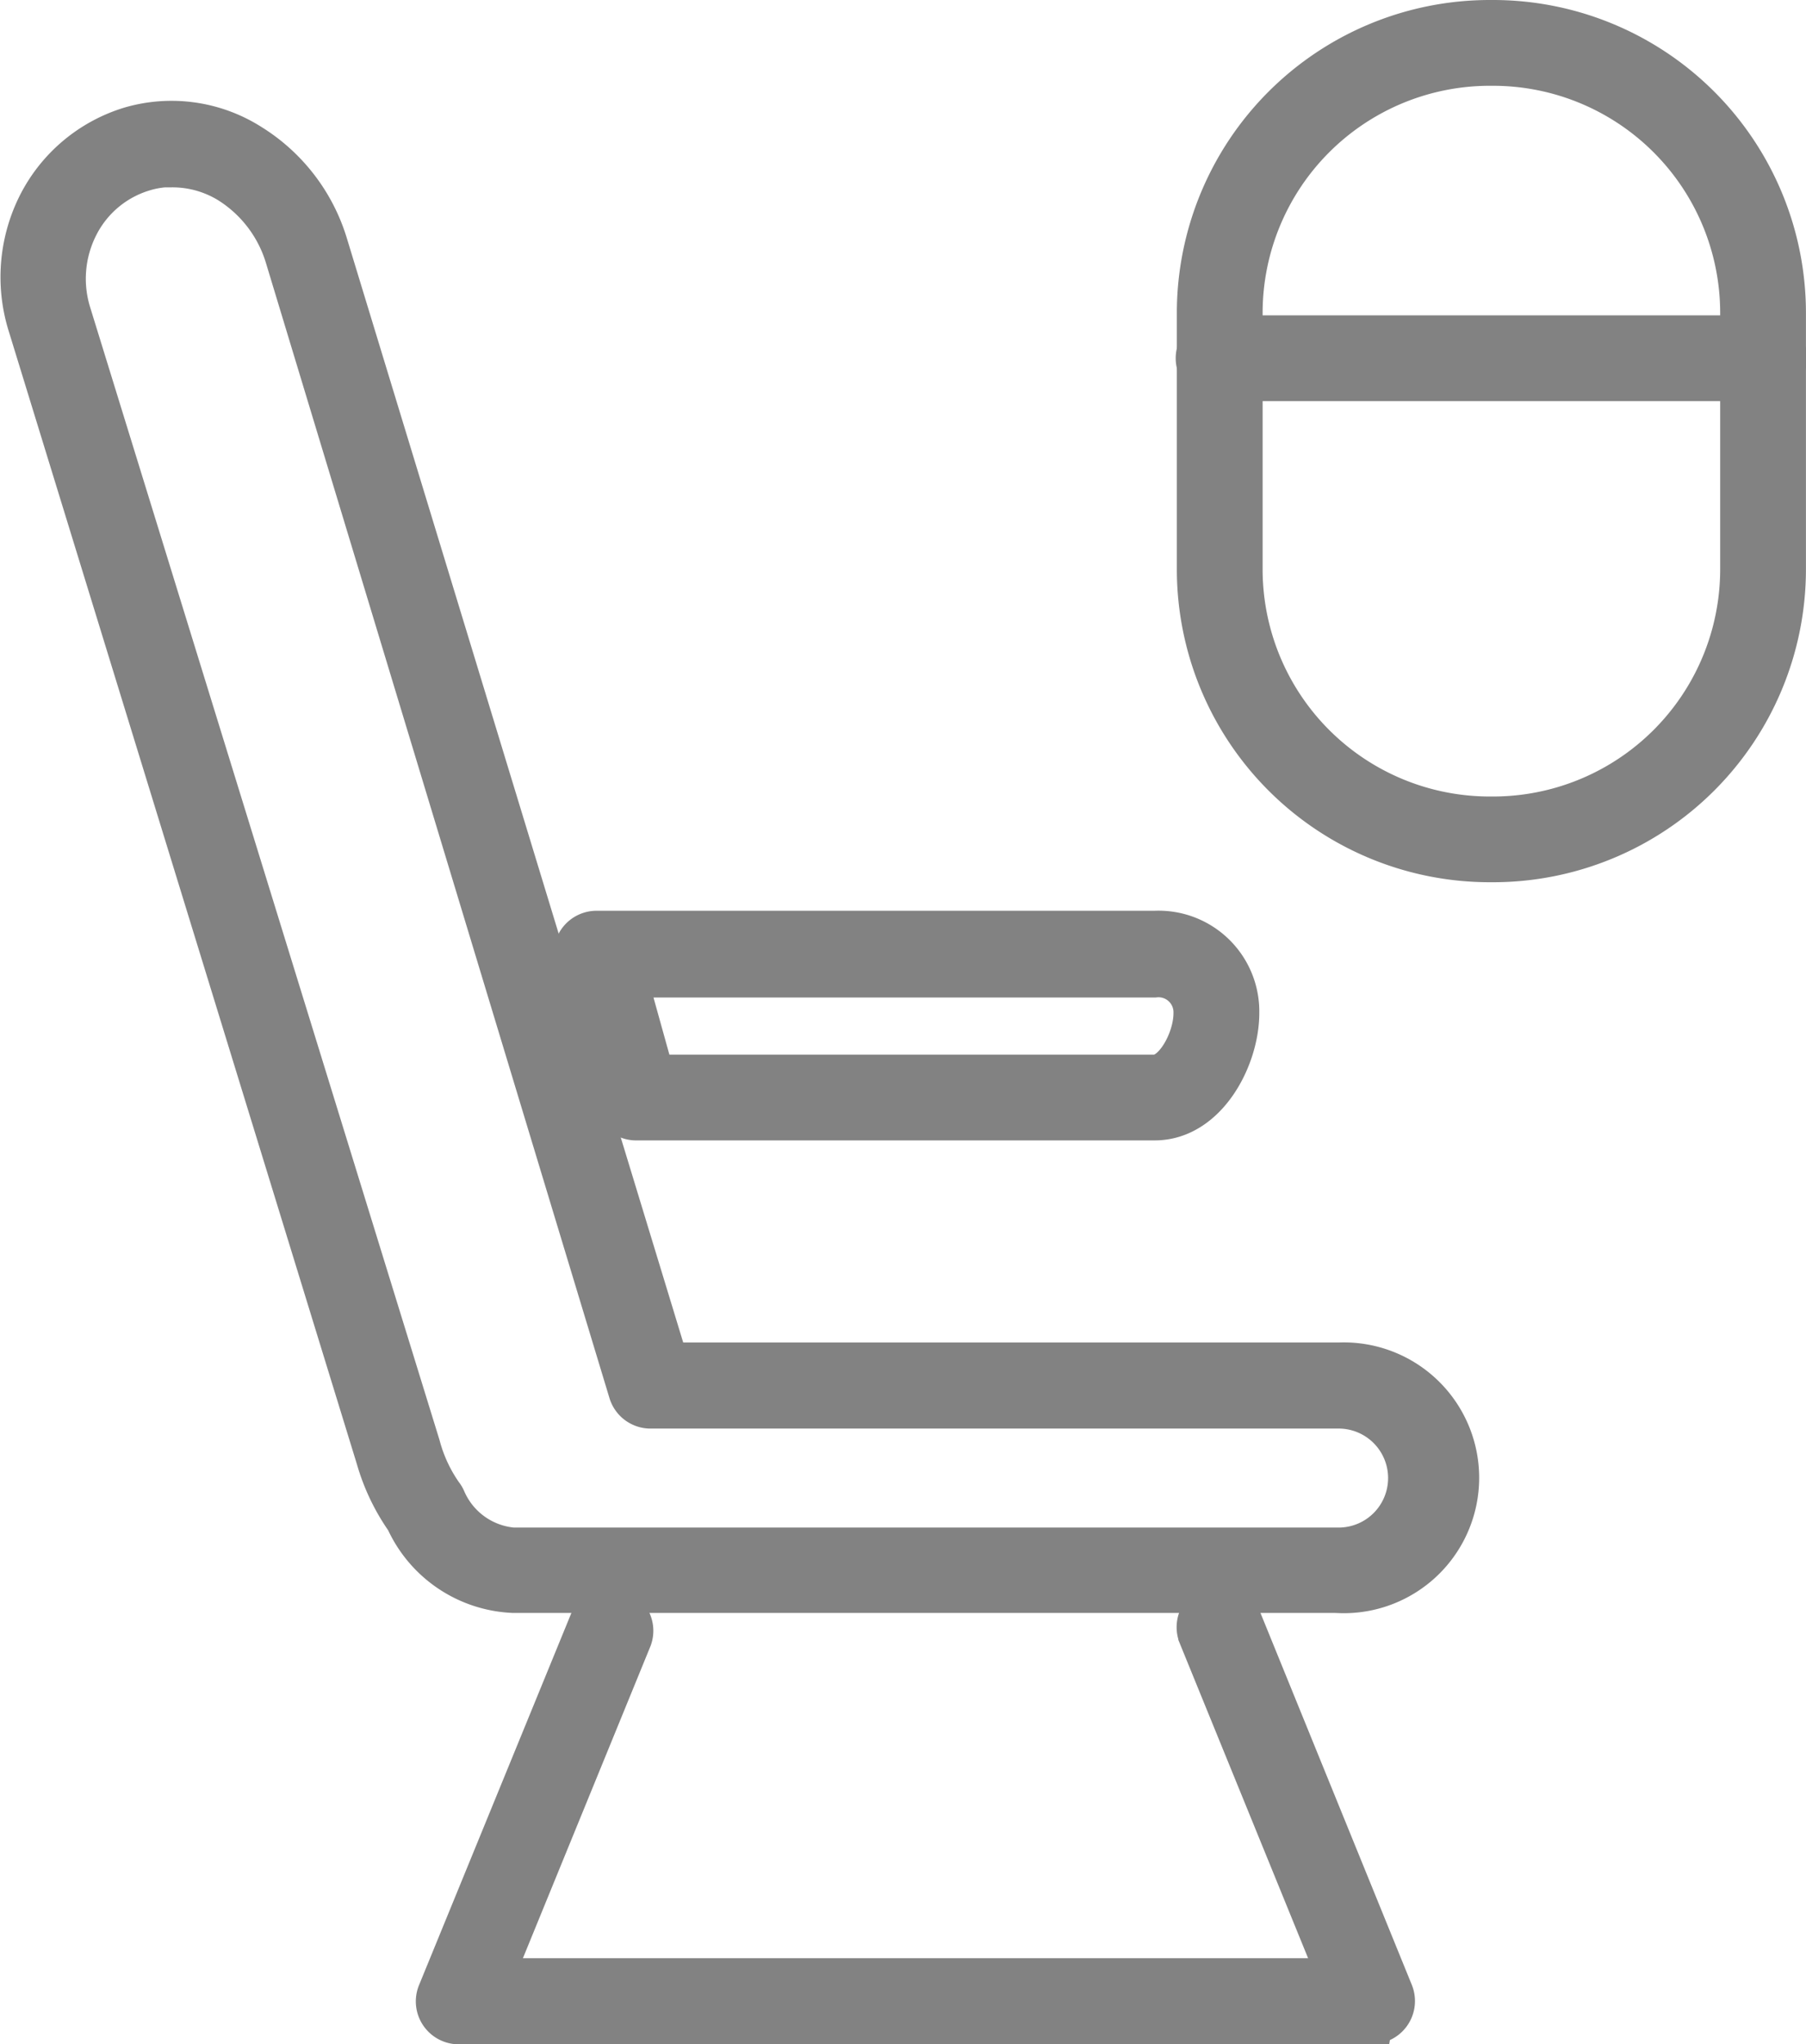 <svg xmlns="http://www.w3.org/2000/svg" width="31.016" height="35.103" viewBox="0 0 31.016 35.103">
  <g id="noun-airplane-seat-713372" transform="translate(-10.436 -5.15)">
    <path id="Path_80860" data-name="Path 80860" d="M45.316,83.078H29.633a.387.387,0,0,1-.359-.533l2.613-6.382a.387.387,0,0,1,.715.294L30.213,82.3H44.74l-2.4-5.887a.39.39,0,1,1,.723-.294l2.613,6.42a.387.387,0,0,1-.359.533Z" transform="translate(-11.318 -43.175)" fill="#828282" stroke="#828282" stroke-width="0.7"/>
    <path id="Path_80861" data-name="Path 80861" d="M45.344,49.2h-8.89a.387.387,0,0,1-.387-.282l-.68-2.47a.387.387,0,0,1,.387-.491h9.571a1.38,1.38,0,0,1,1.446,1.4C46.794,48.134,46.241,49.2,45.344,49.2Zm-8.6-.773h8.6c.34,0,.673-.607.673-1.059a.607.607,0,0,0-.673-.622H36.276Z" transform="translate(-15.078 -24.818)" fill="#828282" stroke="#828282" stroke-width="0.7"/>
    <path id="Path_80862" data-name="Path 80862" d="M33.437,35.244H19.25A2.126,2.126,0,0,1,17.407,34a3.541,3.541,0,0,1-.506-1.059L10.924,13.493a2.772,2.772,0,0,1,.17-2.091,2.632,2.632,0,0,1,1.581-1.322,2.532,2.532,0,0,1,2.064.294,3.065,3.065,0,0,1,1.314,1.7L21.91,31.3H33.437a1.975,1.975,0,1,1,0,3.947ZM13.39,10.76a1.651,1.651,0,0,0-.487.073,1.863,1.863,0,0,0-1.121.935,2,2,0,0,0-.135,1.5l6,19.451a2.625,2.625,0,0,0,.387.835.386.386,0,0,1,.05.081,1.392,1.392,0,0,0,1.16.843H33.425a1.2,1.2,0,1,0,0-2.4h-11.8a.387.387,0,0,1-.387-.274l-5.9-19.493a2.281,2.281,0,0,0-.982-1.279,1.855,1.855,0,0,0-.962-.267Z" transform="translate(0 -2.748)" fill="#828282" stroke="#828282" stroke-width="0.7"/>
    <path id="Path_80863" data-name="Path 80863" d="M68.139,19.949h-.054a5.025,5.025,0,0,1-5.025-5.025v-4.4A5.025,5.025,0,0,1,68.085,5.5h.054a5.025,5.025,0,0,1,5.025,5.025v4.4A5.025,5.025,0,0,1,68.139,19.949ZM68.085,6.273a4.252,4.252,0,0,0-4.252,4.252v4.4a4.252,4.252,0,0,0,4.252,4.252h.054a4.252,4.252,0,0,0,4.252-4.252v-4.4a4.252,4.252,0,0,0-4.252-4.252Z" transform="translate(-32.063)" fill="#828282" stroke="#828282" stroke-width="0.7"/>
    <path id="Path_80864" data-name="Path 80864" d="M72.778,20.283H63.447a.387.387,0,1,1,0-.773h9.331a.387.387,0,1,1,0,.773Z" transform="translate(-32.063 -8.595)" fill="#828282" stroke="#828282" stroke-width="0.7"/>
  </g>
</svg>
